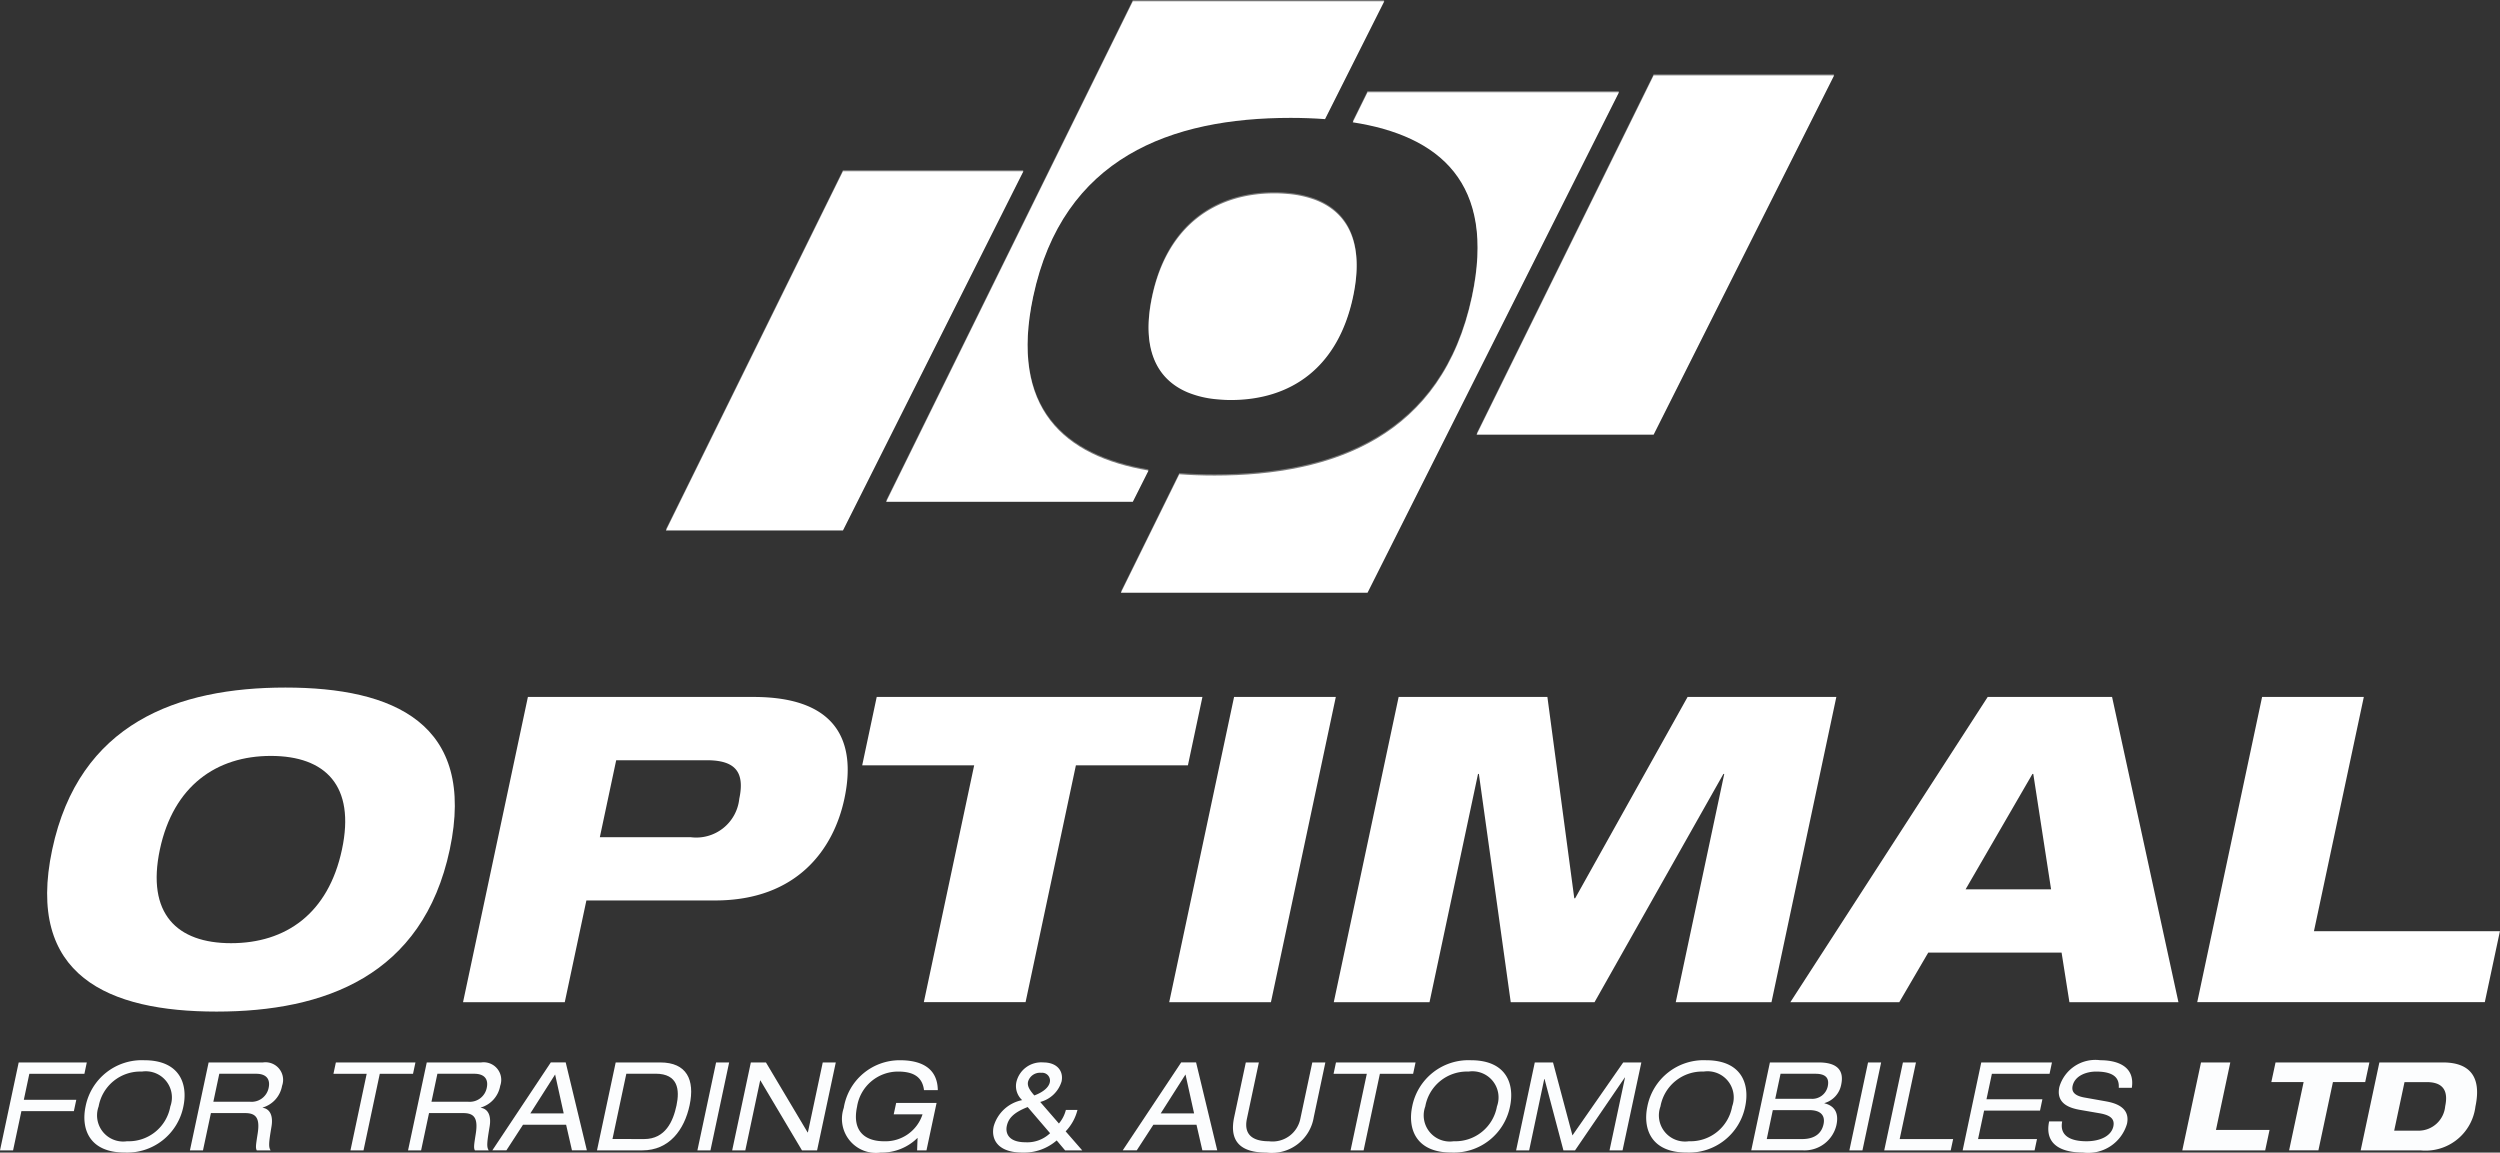 <svg xmlns="http://www.w3.org/2000/svg" width="165.444" height="76.276" viewBox="0 0 165.444 76.276">
  <rect x="0" y="0" width="165.444" height="76.276" fill="#333333" stroke="none"/>
  <g id="Group_25393" data-name="Group 25393" transform="translate(-110.508 -83.415)">
    <g id="Group_5" data-name="Group 5" transform="translate(110.508 128.916)">
      <g id="Group_2" data-name="Group 2" transform="translate(3.118 0)">
        <g id="Group_1" data-name="Group 1">
          <path id="Path_1" data-name="Path 1" d="M130.254,141.44c7.129,0,12.655,2.349,10.876,10.72s-8.3,10.723-15.433,10.723-12.655-2.349-10.876-10.723S123.126,141.44,130.254,141.44Zm-3.6,16.917c3.621,0,6.44-1.952,7.342-6.2.9-4.214-1.088-6.193-4.708-6.193-3.594,0-6.447,1.979-7.342,6.193C121.048,156.4,123.066,158.357,126.658,158.357Z" transform="translate(-114.484 -141.44)" fill="#fff"/>
          <path id="Path_2" data-name="Path 2" d="M153.878,142.233h14.935c5.491,0,6.824,2.914,6.01,6.733-.708,3.337-3.129,6.734-8.558,6.734h-8.516l-1.431,6.732h-6.732Zm4.761,9.279h6a2.862,2.862,0,0,0,3.228-2.546c.379-1.782-.279-2.545-2.146-2.545h-6Z" transform="translate(-122.061 -141.611)" fill="#fff"/>
          <path id="Path_3" data-name="Path 3" d="M184.233,142.233h21.555l-.961,4.527h-7.413l-3.33,15.671h-6.733l3.331-15.671h-7.41Z" transform="translate(-129.332 -141.611)" fill="#fff"/>
          <path id="Path_4" data-name="Path 4" d="M213.473,142.233h6.733l-4.294,20.2H209.18Z" transform="translate(-134.923 -141.611)" fill="#fff"/>
          <path id="Path_5" data-name="Path 5" d="M227.362,142.233h9.844l1.779,13.324h.057l7.442-13.324h9.844l-4.292,20.2H245.7l3.21-15.105h-.056l-8.529,15.105H234.78l-2.108-15.105h-.057l-3.21,15.105h-6.336Z" transform="translate(-137.921 -141.611)" fill="#fff"/>
          <path id="Path_6" data-name="Path 6" d="M274.66,142.233h8.231l4.392,20.2h-7.215l-.518-3.281h-8.825l-1.916,3.281H261.6Zm3.017,5.093h-.055l-4.425,7.638h5.658Z" transform="translate(-146.237 -141.611)" fill="#fff"/>
          <path id="Path_7" data-name="Path 7" d="M300.232,142.233h6.732l-3.3,15.5h12.307l-1,4.695H295.94Z" transform="translate(-153.65 -141.611)" fill="#fff"/>
        </g>
      </g>
      <g id="Group_4" data-name="Group 4" transform="translate(0 24.663)">
        <g id="Group_3" data-name="Group 3">
          <path id="Path_8" data-name="Path 8" d="M111.745,173.078h4.507l-.158.75H112.45l-.365,1.72h3.472l-.16.75h-3.472l-.552,2.6h-.865Z" transform="translate(-110.508 -172.932)" fill="#fcfdfe"/>
          <path id="Path_9" data-name="Path 9" d="M121.594,172.892c2.339,0,2.9,1.564,2.587,3.057A3.792,3.792,0,0,1,120.295,179c-2.339,0-2.9-1.565-2.586-3.055A3.79,3.79,0,0,1,121.594,172.892Zm-.159.75a2.8,2.8,0,0,0-2.862,2.306,1.73,1.73,0,0,0,1.881,2.305,2.8,2.8,0,0,0,2.863-2.305A1.731,1.731,0,0,0,121.435,173.642Z" transform="translate(-112.045 -172.892)" fill="#fcfdfe"/>
          <path id="Path_10" data-name="Path 10" d="M127.774,173.078h3.6a1.164,1.164,0,0,1,1.26,1.548,1.824,1.824,0,0,1-1.283,1.436l0,.016c.5.074.7.555.584,1.24-.181,1.083-.205,1.353-.058,1.58h-.914c-.1-.162-.052-.408.056-1.108.165-1.044-.118-1.361-.836-1.361h-2.257L127.4,178.9h-.864Zm2.725,2.6a1.152,1.152,0,0,0,1.248-.922c.118-.554-.137-.929-.83-.929h-2.437l-.393,1.851Z" transform="translate(-113.968 -172.932)" fill="#fcfdfe"/>
          <path id="Path_11" data-name="Path 11" d="M140.849,173.828h-2.2l.16-.75h5.266l-.16.75h-2.2l-1.077,5.07h-.864Z" transform="translate(-116.582 -172.932)" fill="#fcfdfe"/>
          <path id="Path_12" data-name="Path 12" d="M146.183,173.078h3.6a1.165,1.165,0,0,1,1.26,1.548,1.827,1.827,0,0,1-1.284,1.436l0,.016c.5.074.7.555.584,1.24-.181,1.083-.206,1.353-.059,1.58h-.913c-.1-.162-.053-.408.056-1.108.164-1.044-.118-1.361-.836-1.361h-2.258l-.525,2.469h-.864Zm2.724,2.6a1.15,1.15,0,0,0,1.247-.922c.118-.554-.136-.929-.829-.929h-2.438l-.393,1.851Z" transform="translate(-117.941 -172.932)" fill="#fcfdfe"/>
          <path id="Path_13" data-name="Path 13" d="M156.94,177.2h-2.852l-1.1,1.695h-.93l3.869-5.819h.986l1.4,5.819h-.986Zm-.728-3.326-1.64,2.576h2.209Z" transform="translate(-119.476 -172.932)" fill="#fcfdfe"/>
          <path id="Path_14" data-name="Path 14" d="M162.128,173.078h2.951c1.744,0,2.3,1.141,1.941,2.828-.344,1.622-1.344,2.991-3.13,2.991h-3Zm1.88,5.07c1.419,0,1.924-1.19,2.144-2.225s.111-2.1-1.388-2.1h-1.932l-.917,4.321Z" transform="translate(-121.383 -172.932)" fill="#fcfdfe"/>
          <path id="Path_15" data-name="Path 15" d="M170.6,173.078h.864l-1.237,5.819h-.864Z" transform="translate(-123.211 -172.932)" fill="#fcfdfe"/>
          <path id="Path_16" data-name="Path 16" d="M174.167,174.268h-.015l-.983,4.629H172.3l1.235-5.819h1l2.757,4.63h.018l.984-4.63h.863l-1.238,5.819h-1Z" transform="translate(-123.846 -172.932)" fill="#fcfdfe"/>
          <path id="Path_17" data-name="Path 17" d="M185.162,175.719h2.674l-.668,3.138h-.62l.031-.83a3.375,3.375,0,0,1-2.441.977,2.253,2.253,0,0,1-2.444-2.958,3.748,3.748,0,0,1,3.719-3.154c1.2,0,2.48.375,2.505,1.98h-.913c-.1-.806-.611-1.23-1.711-1.23a2.744,2.744,0,0,0-2.721,2.331c-.349,1.646.568,2.281,1.782,2.281a2.577,2.577,0,0,0,2.553-1.784H185Z" transform="translate(-125.856 -172.892)" fill="#fcfdfe"/>
          <path id="Path_18" data-name="Path 18" d="M198.527,178.239a3.3,3.3,0,0,1-2.242.805c-1.752,0-2.1-.961-1.928-1.735a2.452,2.452,0,0,1,1.885-1.738,1.262,1.262,0,0,1-.385-1.181,1.688,1.688,0,0,1,1.786-1.313c.912,0,1.353.572,1.207,1.263a2,2,0,0,1-1.413,1.353l1.237,1.426a2.234,2.234,0,0,0,.461-.9h.768a3.142,3.142,0,0,1-.783,1.419l1.1,1.262h-1.134Zm-1.92-2.209c-.986.382-1.284.79-1.382,1.255s.1,1.076,1.246,1.076a2.183,2.183,0,0,0,1.619-.6Zm.44-.767c.665-.252.964-.579,1.025-.872a.518.518,0,0,0-.566-.627.819.819,0,0,0-.874.586C196.57,174.636,196.721,174.888,197.047,175.263Z" transform="translate(-128.598 -172.932)" fill="#fcfdfe"/>
          <path id="Path_19" data-name="Path 19" d="M210.139,177.2h-2.854l-1.1,1.695h-.928l3.869-5.819h.986l1.4,5.819h-.985Zm-.728-3.326-1.64,2.576h2.209Z" transform="translate(-130.958 -172.932)" fill="#fcfdfe"/>
          <path id="Path_20" data-name="Path 20" d="M215.412,173.078h.864l-.791,3.725c-.223,1.052.383,1.491,1.452,1.491a1.877,1.877,0,0,0,2.084-1.491l.791-3.725h.864l-.767,3.62a2.816,2.816,0,0,1-3.133,2.346c-1.768,0-2.465-.79-2.134-2.346Z" transform="translate(-132.967 -172.932)" fill="#fcfdfe"/>
          <path id="Path_21" data-name="Path 21" d="M225.253,173.828h-2.2l.159-.75h5.266l-.16.75h-2.2l-1.078,5.07h-.863Z" transform="translate(-134.8 -172.932)" fill="#fcfdfe"/>
          <path id="Path_22" data-name="Path 22" d="M233.553,172.892c2.34,0,2.9,1.564,2.587,3.057A3.793,3.793,0,0,1,232.254,179c-2.338,0-2.9-1.565-2.587-3.055A3.793,3.793,0,0,1,233.553,172.892Zm-.16.75a2.8,2.8,0,0,0-2.861,2.306,1.73,1.73,0,0,0,1.881,2.305,2.8,2.8,0,0,0,2.862-2.305A1.73,1.73,0,0,0,233.393,173.642Z" transform="translate(-136.21 -172.892)" fill="#fcfdfe"/>
          <path id="Path_23" data-name="Path 23" d="M245.545,173.078h1.2L245.5,178.9h-.862l1.026-4.825h-.016l-3.293,4.825h-.766l-1.251-4.726h-.019l-1,4.726h-.863l1.236-5.819H240.9l1.284,4.826Z" transform="translate(-138.124 -172.932)" fill="#fcfdfe"/>
          <path id="Path_24" data-name="Path 24" d="M253.4,172.892c2.341,0,2.9,1.564,2.587,3.057A3.793,3.793,0,0,1,252.1,179c-2.338,0-2.9-1.565-2.587-3.055A3.793,3.793,0,0,1,253.4,172.892Zm-.16.75a2.8,2.8,0,0,0-2.861,2.306,1.731,1.731,0,0,0,1.881,2.305,2.8,2.8,0,0,0,2.863-2.305A1.731,1.731,0,0,0,253.236,173.642Z" transform="translate(-140.493 -172.892)" fill="#fcfdfe"/>
          <path id="Path_25" data-name="Path 25" d="M259.535,173.078h3.236c1.241,0,1.678.546,1.484,1.459a1.57,1.57,0,0,1-1.11,1.23l0,.016c.634.154.972.6.794,1.434a2.164,2.164,0,0,1-2.2,1.679H258.3Zm2.127,5.07c.961,0,1.318-.489,1.423-.987.1-.456-.064-.928-.944-.928h-2.414l-.4,1.915Zm.583-2.665a1.046,1.046,0,0,0,1.117-.816c.113-.529-.105-.84-.815-.84H260.24l-.352,1.655Z" transform="translate(-142.407 -172.932)" fill="#fcfdfe"/>
          <path id="Path_26" data-name="Path 26" d="M267.818,173.078h.866l-1.237,5.819h-.865Z" transform="translate(-144.195 -172.932)" fill="#fcfdfe"/>
          <path id="Path_27" data-name="Path 27" d="M270.761,173.078h.863l-1.078,5.07h3.538l-.16.749h-4.4Z" transform="translate(-144.83 -172.932)" fill="#fcfdfe"/>
          <path id="Path_28" data-name="Path 28" d="M277.372,173.078h4.679l-.159.75h-3.816l-.358,1.687h3.7l-.158.751h-3.7l-.4,1.883h3.9l-.159.749h-4.761Z" transform="translate(-146.257 -172.932)" fill="#fcfdfe"/>
          <path id="Path_29" data-name="Path 29" d="M284.29,176.942c-.205,1.044.715,1.312,1.6,1.312.922,0,1.648-.35,1.786-.985.111-.53-.257-.751-.9-.866l-1.273-.22c-.669-.114-1.644-.391-1.4-1.524a2.479,2.479,0,0,1,2.705-1.768c1.165,0,2.306.423,2.09,1.825h-.864c.026-.456-.1-1.074-1.5-1.074-.636,0-1.409.268-1.556.954-.075.358.1.643.79.765l1.376.244c.44.082,1.688.3,1.435,1.492A2.675,2.675,0,0,1,285.662,179c-1.315,0-2.576-.456-2.235-2.062Z" transform="translate(-147.819 -172.892)" fill="#fcfdfe"/>
          <path id="Path_30" data-name="Path 30" d="M295.917,173.078h1.938l-.949,4.467h3.546l-.288,1.353h-5.486Z" transform="translate(-150.259 -172.932)" fill="#fcfdfe"/>
          <path id="Path_31" data-name="Path 31" d="M302.471,173.078h6.211l-.278,1.3h-2.135l-.961,4.516h-1.939l.96-4.516h-2.137Z" transform="translate(-151.881 -172.932)" fill="#fcfdfe"/>
          <path id="Path_32" data-name="Path 32" d="M310.97,173.078h4.205c1.8,0,2.564.97,2.153,2.911a3.324,3.324,0,0,1-3.642,2.908h-3.953Zm.98,4.516h1.622a1.773,1.773,0,0,0,1.753-1.615c.23-1.083-.19-1.6-1.226-1.6h-1.465Z" transform="translate(-153.509 -172.932)" fill="#fcfdfe"/>
        </g>
      </g>
    </g>
    <g id="Group_7" data-name="Group 7" transform="translate(154.577 83.415)">
      <path id="Path_33" data-name="Path 33" d="M195.022,103.072c1.965-9.242,9.167-11.834,17.034-11.834q1.172,0,2.281.082l3.921-7.8H201.617l-16.325,33.123h16.325l1.038-2.064C197.079,113.632,193.443,110.5,195.022,103.072Z" transform="translate(-170.718 -83.437)" fill="#fff"/>
      <path id="Path_34" data-name="Path 34" d="M218.422,100.154a6.931,6.931,0,0,0-1.793-.38c-.275-.024-.56-.039-.855-.039-3.965,0-7.115,2.186-8.1,6.838-.722,3.4.258,5.456,2.36,6.336a6.557,6.557,0,0,0,1.884.45c.308.03.623.052.954.052,4,0,7.108-2.154,8.1-6.838C221.712,103.089,220.67,100.989,218.422,100.154Z" transform="translate(-175.497 -86.938)" fill="#fff"/>
      <path id="Path_35" data-name="Path 35" d="M221.424,91.2l-.98,1.988c5.722.888,9.5,4,7.892,11.546-1.964,9.242-9.165,11.833-17.034,11.833-.8,0-1.579-.027-2.336-.086L205.1,124.32h16.324L238.065,91.2Z" transform="translate(-174.993 -85.094)" fill="#fff"/>
      <path id="Path_36" data-name="Path 36" d="M178.423,97.866h11.942l-11.942,23.772H166.706Z" transform="translate(-166.706 -86.534)" fill="#fff"/>
      <path id="Path_37" data-name="Path 37" d="M246.837,89.78h11.945l-11.945,23.774H235.121Z" transform="translate(-181.473 -84.789)" fill="#fff"/>
      <g id="Group_6" data-name="Group 6" opacity="0.35" style="mix-blend-mode: multiply;isolation: isolate">
        <path id="Path_38" data-name="Path 38" d="M195.022,102.971c1.965-9.242,9.167-11.834,17.034-11.834q1.172,0,2.281.082l3.921-7.8H201.617l-16.325,33.123h16.325l1.038-2.063C197.079,113.531,193.443,110.4,195.022,102.971Z" transform="translate(-170.718 -83.415)" fill="#fff"/>
        <path id="Path_39" data-name="Path 39" d="M218.422,100.053a6.93,6.93,0,0,0-1.793-.38c-.275-.024-.56-.04-.855-.04-3.965,0-7.115,2.186-8.1,6.839-.722,3.4.258,5.457,2.36,6.337a6.636,6.636,0,0,0,1.884.449c.308.031.623.052.954.052,4,0,7.108-2.154,8.1-6.838C221.712,102.988,220.67,100.887,218.422,100.053Z" transform="translate(-175.497 -86.915)" fill="#fff"/>
        <path id="Path_40" data-name="Path 40" d="M221.424,91.094l-.98,1.989c5.722.888,9.5,4,7.892,11.546-1.964,9.241-9.165,11.833-17.034,11.833q-1.2,0-2.336-.085l-3.865,7.843h16.324l16.641-33.125Z" transform="translate(-174.993 -85.072)" fill="#fff"/>
        <path id="Path_41" data-name="Path 41" d="M178.423,97.765h11.942l-11.942,23.773H166.706Z" transform="translate(-166.706 -86.512)" fill="#fff"/>
        <path id="Path_42" data-name="Path 42" d="M246.837,89.68h11.945l-11.945,23.774H235.121Z" transform="translate(-181.473 -84.767)" fill="#fff"/>
      </g>
    </g>
  </g>
</svg>
